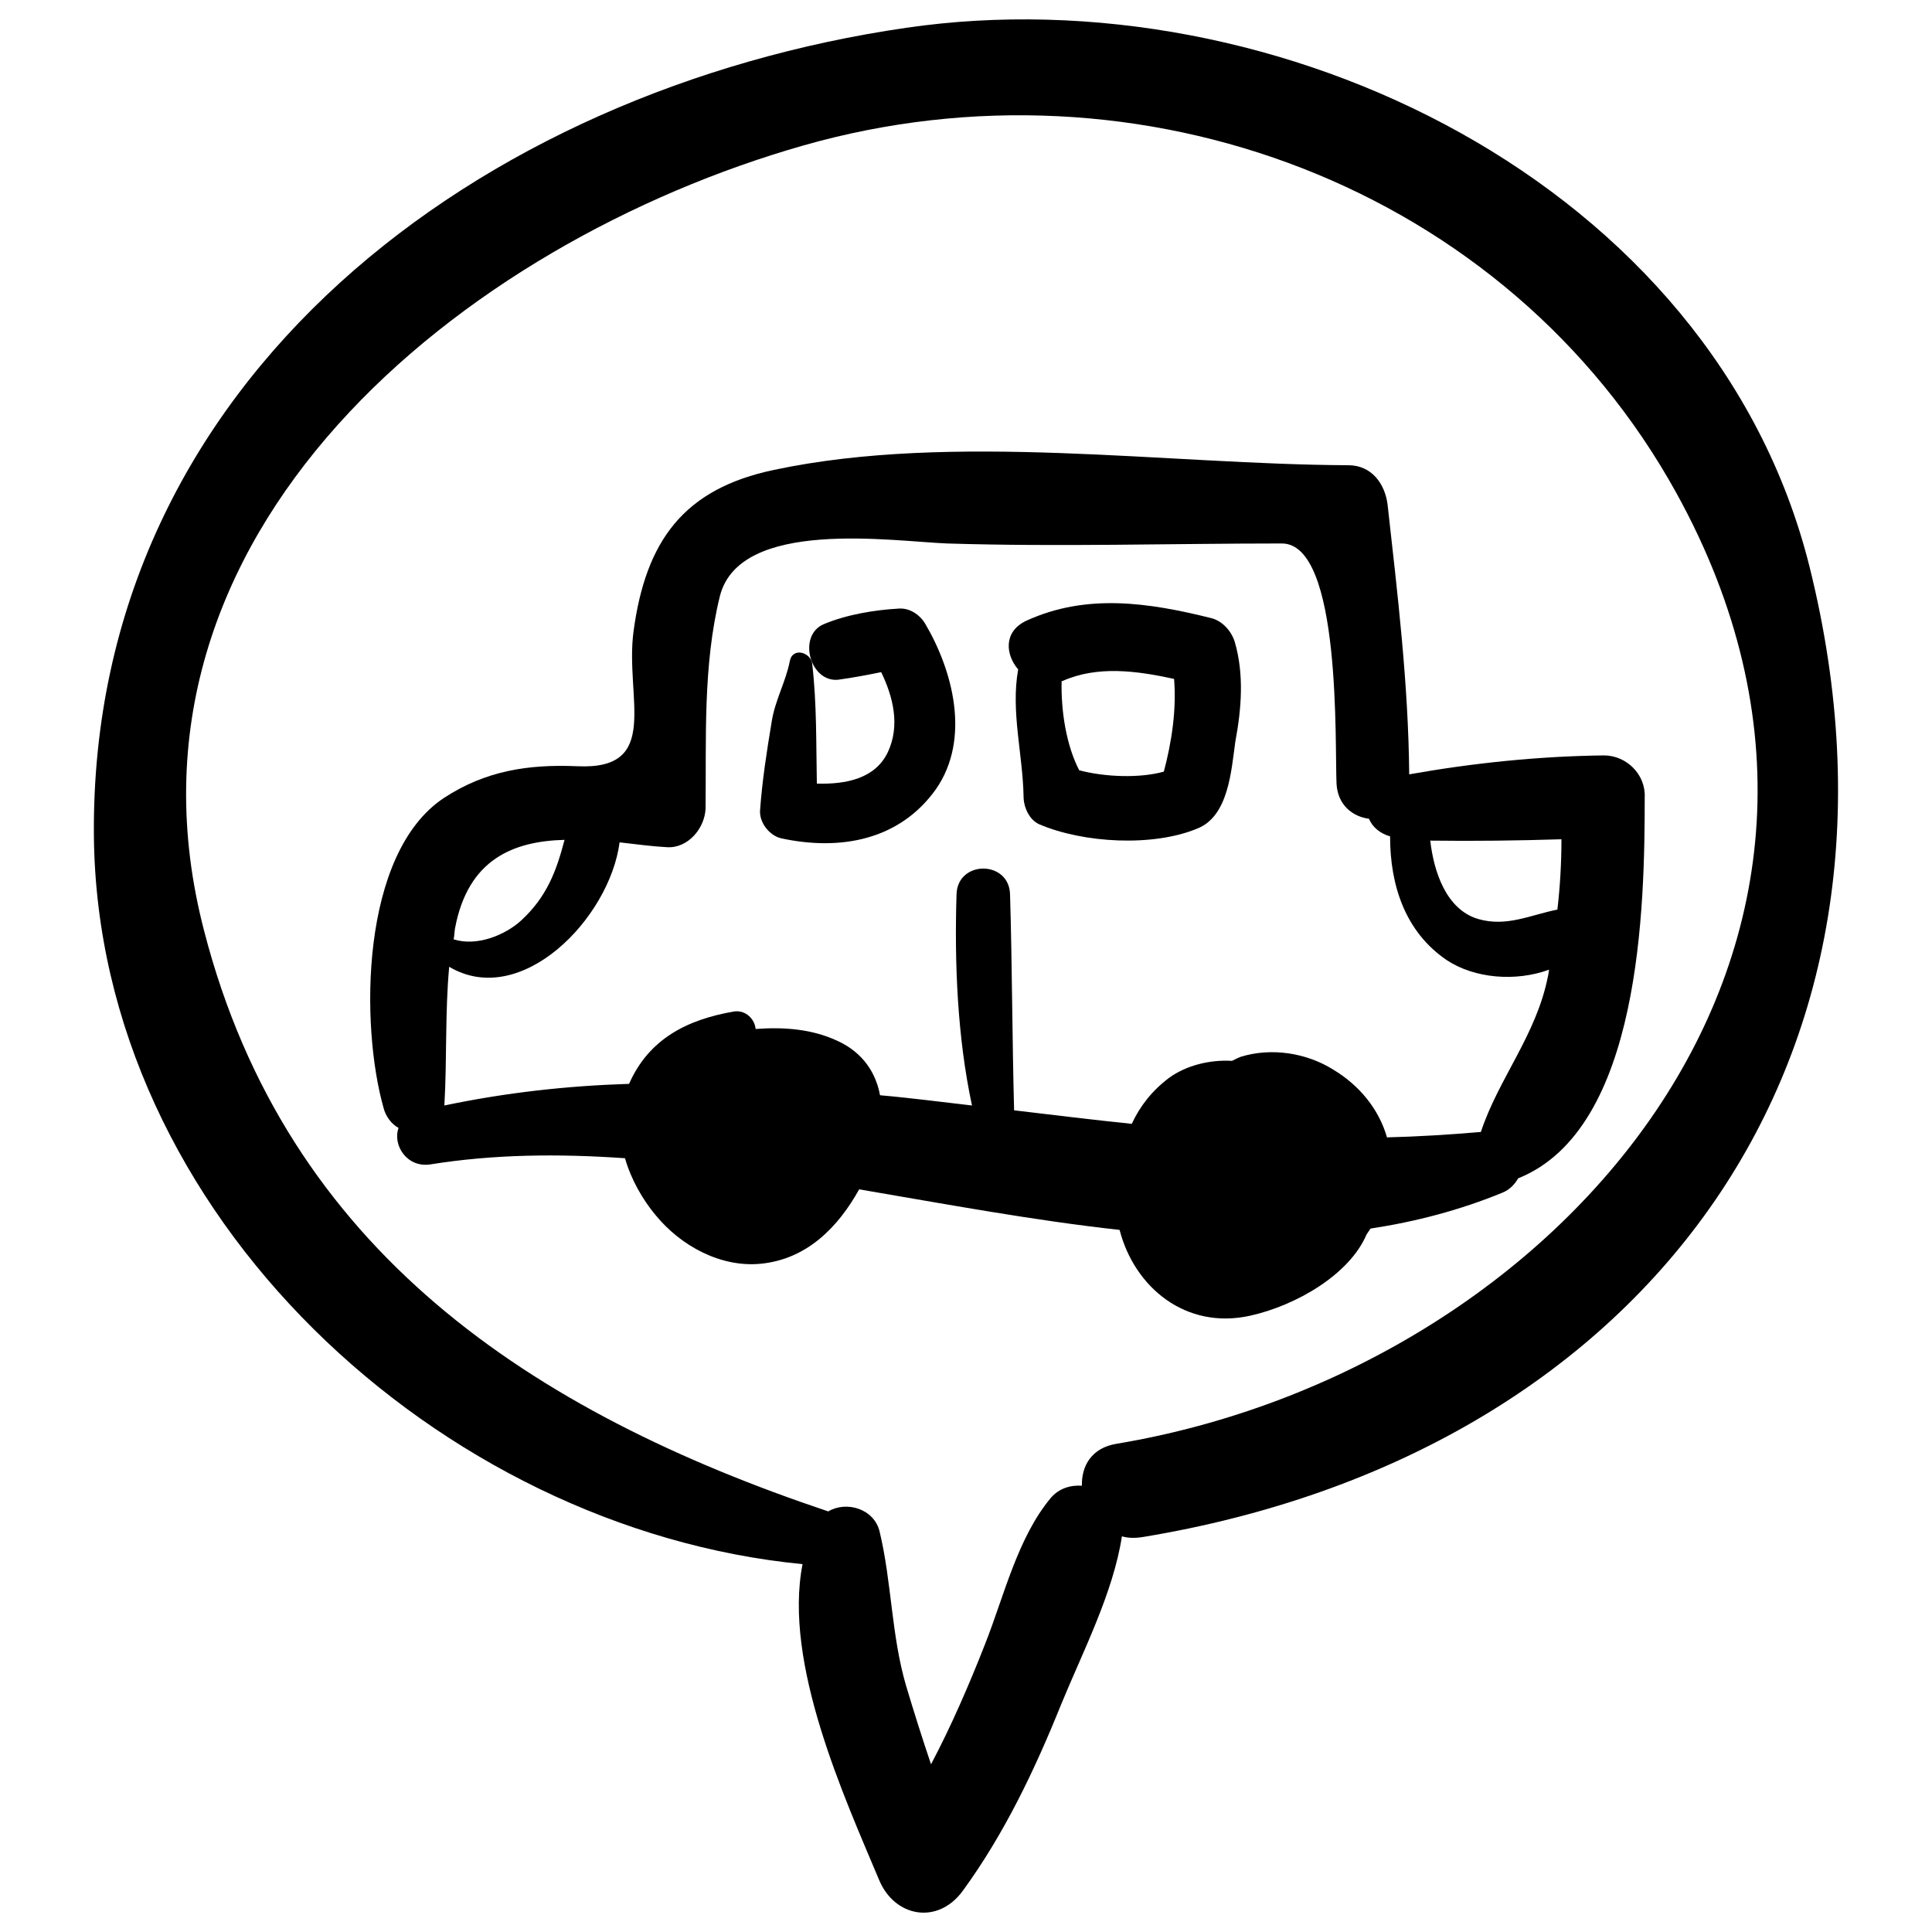 <svg xmlns="http://www.w3.org/2000/svg" viewBox="0 0 1000 1000"><title>Car In Speech Bubble svg icon</title><g><g><path d="M936.6,293.3C886.9,94.5,660.5-13.6,469,14.4C249.9,46.2,46.5,195.3,48.6,432.6c1.8,196.4,179.2,358.8,366.8,377C405.3,861,437.1,930.3,455,973c8,19.3,30.4,23.5,43.4,5.6c21.4-29.4,37.1-62.3,50.8-96.3c11.2-27.3,27-57.8,31.5-87.1c3.5,1,7,1,11.2,0.3C849.1,752.9,1001,552,936.6,293.3z M577.9,747.3c-12.9,2.1-18.2,11.5-17.9,21.7c-6-0.4-11.9,1.4-16.1,6.3c-17.2,20.6-24.2,50.8-34,75.6c-8.4,21.4-17.5,42.4-28,62.3c-4.5-13.3-8.8-26.9-12.9-40.6c-7.7-26.3-7.4-53.5-13.7-79.8c-2.8-11.9-17.2-16.1-26.6-10.5C275.1,730.8,148.4,647.2,105.7,482C51.8,275.5,240.4,125.3,415.8,75.3c174.3-49.7,364.4,21.4,451.9,179.9C997.2,489.7,806.8,709.1,577.9,747.3z"/><path d="M830.2,391c-33.6,0.4-67.6,3.9-100.8,9.8c-0.4-46.6-6-93.1-11.2-139.7c-1.4-10.9-8.4-20.3-20.3-20.3c-93.8-0.4-204.8-17.2-297.2,2.4c-46.9,9.8-66.5,36.8-72.8,83.7c-4.5,34.3,14.7,71.8-29.1,69.7c-25.6-1.1-47.6,2.4-69,16.4c-43.4,28.7-43.4,118-31.2,160.7c1,3.9,3.9,8.1,7.7,10.1c-3.2,8.8,4.2,20.7,16.4,18.9c32.9-5.3,66.5-5.6,100.8-3.2c3.1,10.9,9.1,21.4,15.8,29.4c12.9,15.8,33.6,27.3,54.6,25.2c23.8-2.4,39.9-18.9,50.8-38.5c45.2,7.7,90.3,16.1,134.8,21c7.7,29.8,34.3,51.8,67.6,44.4c23.8-5.3,51.4-21.3,60.2-42c0.7-1,1.4-2.1,2.1-3.1c23.1-3.5,46.2-9.5,68.3-18.6c3.5-1.4,6.3-4.2,8.1-7.4c63.7-25.5,65.5-141.1,65.5-197.1C851.9,400.8,841.8,391,830.2,391z M292.2,434.7c-4.2,16.1-9.1,29.4-22.4,41.7c-8.4,7.7-23.1,13.6-35,9.8c0.4-1.8,0.4-3.8,0.7-5.6C242.2,444.5,266,435.4,292.2,434.7z M801.2,505.4c-6,30.4-25.6,52.9-34.7,80.5c-16.1,1.4-32.6,2.4-48.6,2.8c-4.2-14.7-14.4-27-27.7-35c-14-8.8-32.2-11.6-48-6.7c-1.8,0.7-3.1,1.4-4.5,2.1c-11.6-0.7-23.8,2.4-32.6,8.8c-8.8,6.6-15.1,14.7-19.3,23.8c-20.3-2.1-40.6-4.6-60.9-7c-1-37.1-1-74.6-2.1-111.7c-0.4-17.9-27.3-17.9-27.7,0c-1.1,35.3,0.4,73.8,8,109.2c-15.8-1.8-31.5-3.9-47.6-5.3c-2.1-11.5-8.8-22-21.7-28c-13.3-6.3-28-7.4-42.7-6.3c-0.4-4.9-4.9-9.8-10.9-9.1c-24.8,4.2-44.4,14.4-54.6,37.5c-31.9,1-63.7,4.5-95.6,11.2c1.4-23.8,0.3-48,2.5-71.8c37.1,22.1,83-24.9,88.2-64.4c8.8,1,16.8,2.1,24.5,2.5c10.9,0.7,19.6-9.8,20-20c0.4-36.4-1.4-74.2,7.4-109.9c10.2-40.6,89.3-28.4,117.6-27.3c57.8,1.8,115.5,0,173.3,0c31.1,0,27.3,105,28.3,124.6c0.7,10.9,8.4,16.8,16.8,17.9c1.8,4.5,6,7.7,10.9,9.1c0,25.2,7.7,49.4,29.4,64.1c14.4,9.5,35.7,11.2,52.9,4.9C801.5,503.3,801.5,504.4,801.2,505.4z M806.1,470.8c-14,2.8-26.3,9.1-40.9,4.9c-16.8-4.9-23.1-24.8-24.9-40.6c22.8,0.3,45.5,0,67.9-0.7C808.2,446.6,807.5,458.9,806.1,470.8z"/><path d="M478.8,322.7c-2.8-4.6-8-8.1-13.6-7.7c-12.6,0.7-27,3.1-38.9,8.1c-13.7,5.9-7,30.4,7.7,28.7c7.3-1,14.7-2.4,22.1-3.9c6.3,13,9.8,27.7,3.5,41.3c-6.6,14-22,16.8-36.8,16.4c-0.4-20.6,0-41.3-2.4-62c-0.7-6-10.2-8.8-11.6-1.4c-2.1,10.8-7.7,20.3-9.4,31.5c-2.5,15-4.9,30.4-6,45.8c-0.4,6.3,4.9,13,10.9,14.4c30.5,6.6,61.3,1.1,80.2-25.5C502.6,382.2,493.1,346.9,478.8,322.7z"/><path d="M639.1,332.2c-1.8-5.6-6.3-10.8-12.3-12.3c-32.2-8-64.4-12.9-95.6,1.4c-11.9,5.6-10.8,17.5-4.2,25.2c-3.9,21.7,2.4,43.8,2.8,65.8c0,5.3,2.8,11.9,8,14.3c22.8,9.8,59.2,11.9,82.3,2.1c15.8-6.6,17.2-29.8,19.3-44.8C642.6,366.8,644,349,639.1,332.2z M602.4,399.4c-12.6,3.5-30.5,2.8-43.8-0.7c-6.7-12.9-9.5-30.8-9.1-46.2c0,0,0,0,0.4,0c18.2-8.1,38.5-5.3,57.8-1.1C609,367.2,606.5,384,602.4,399.4z"/></g></g></svg>